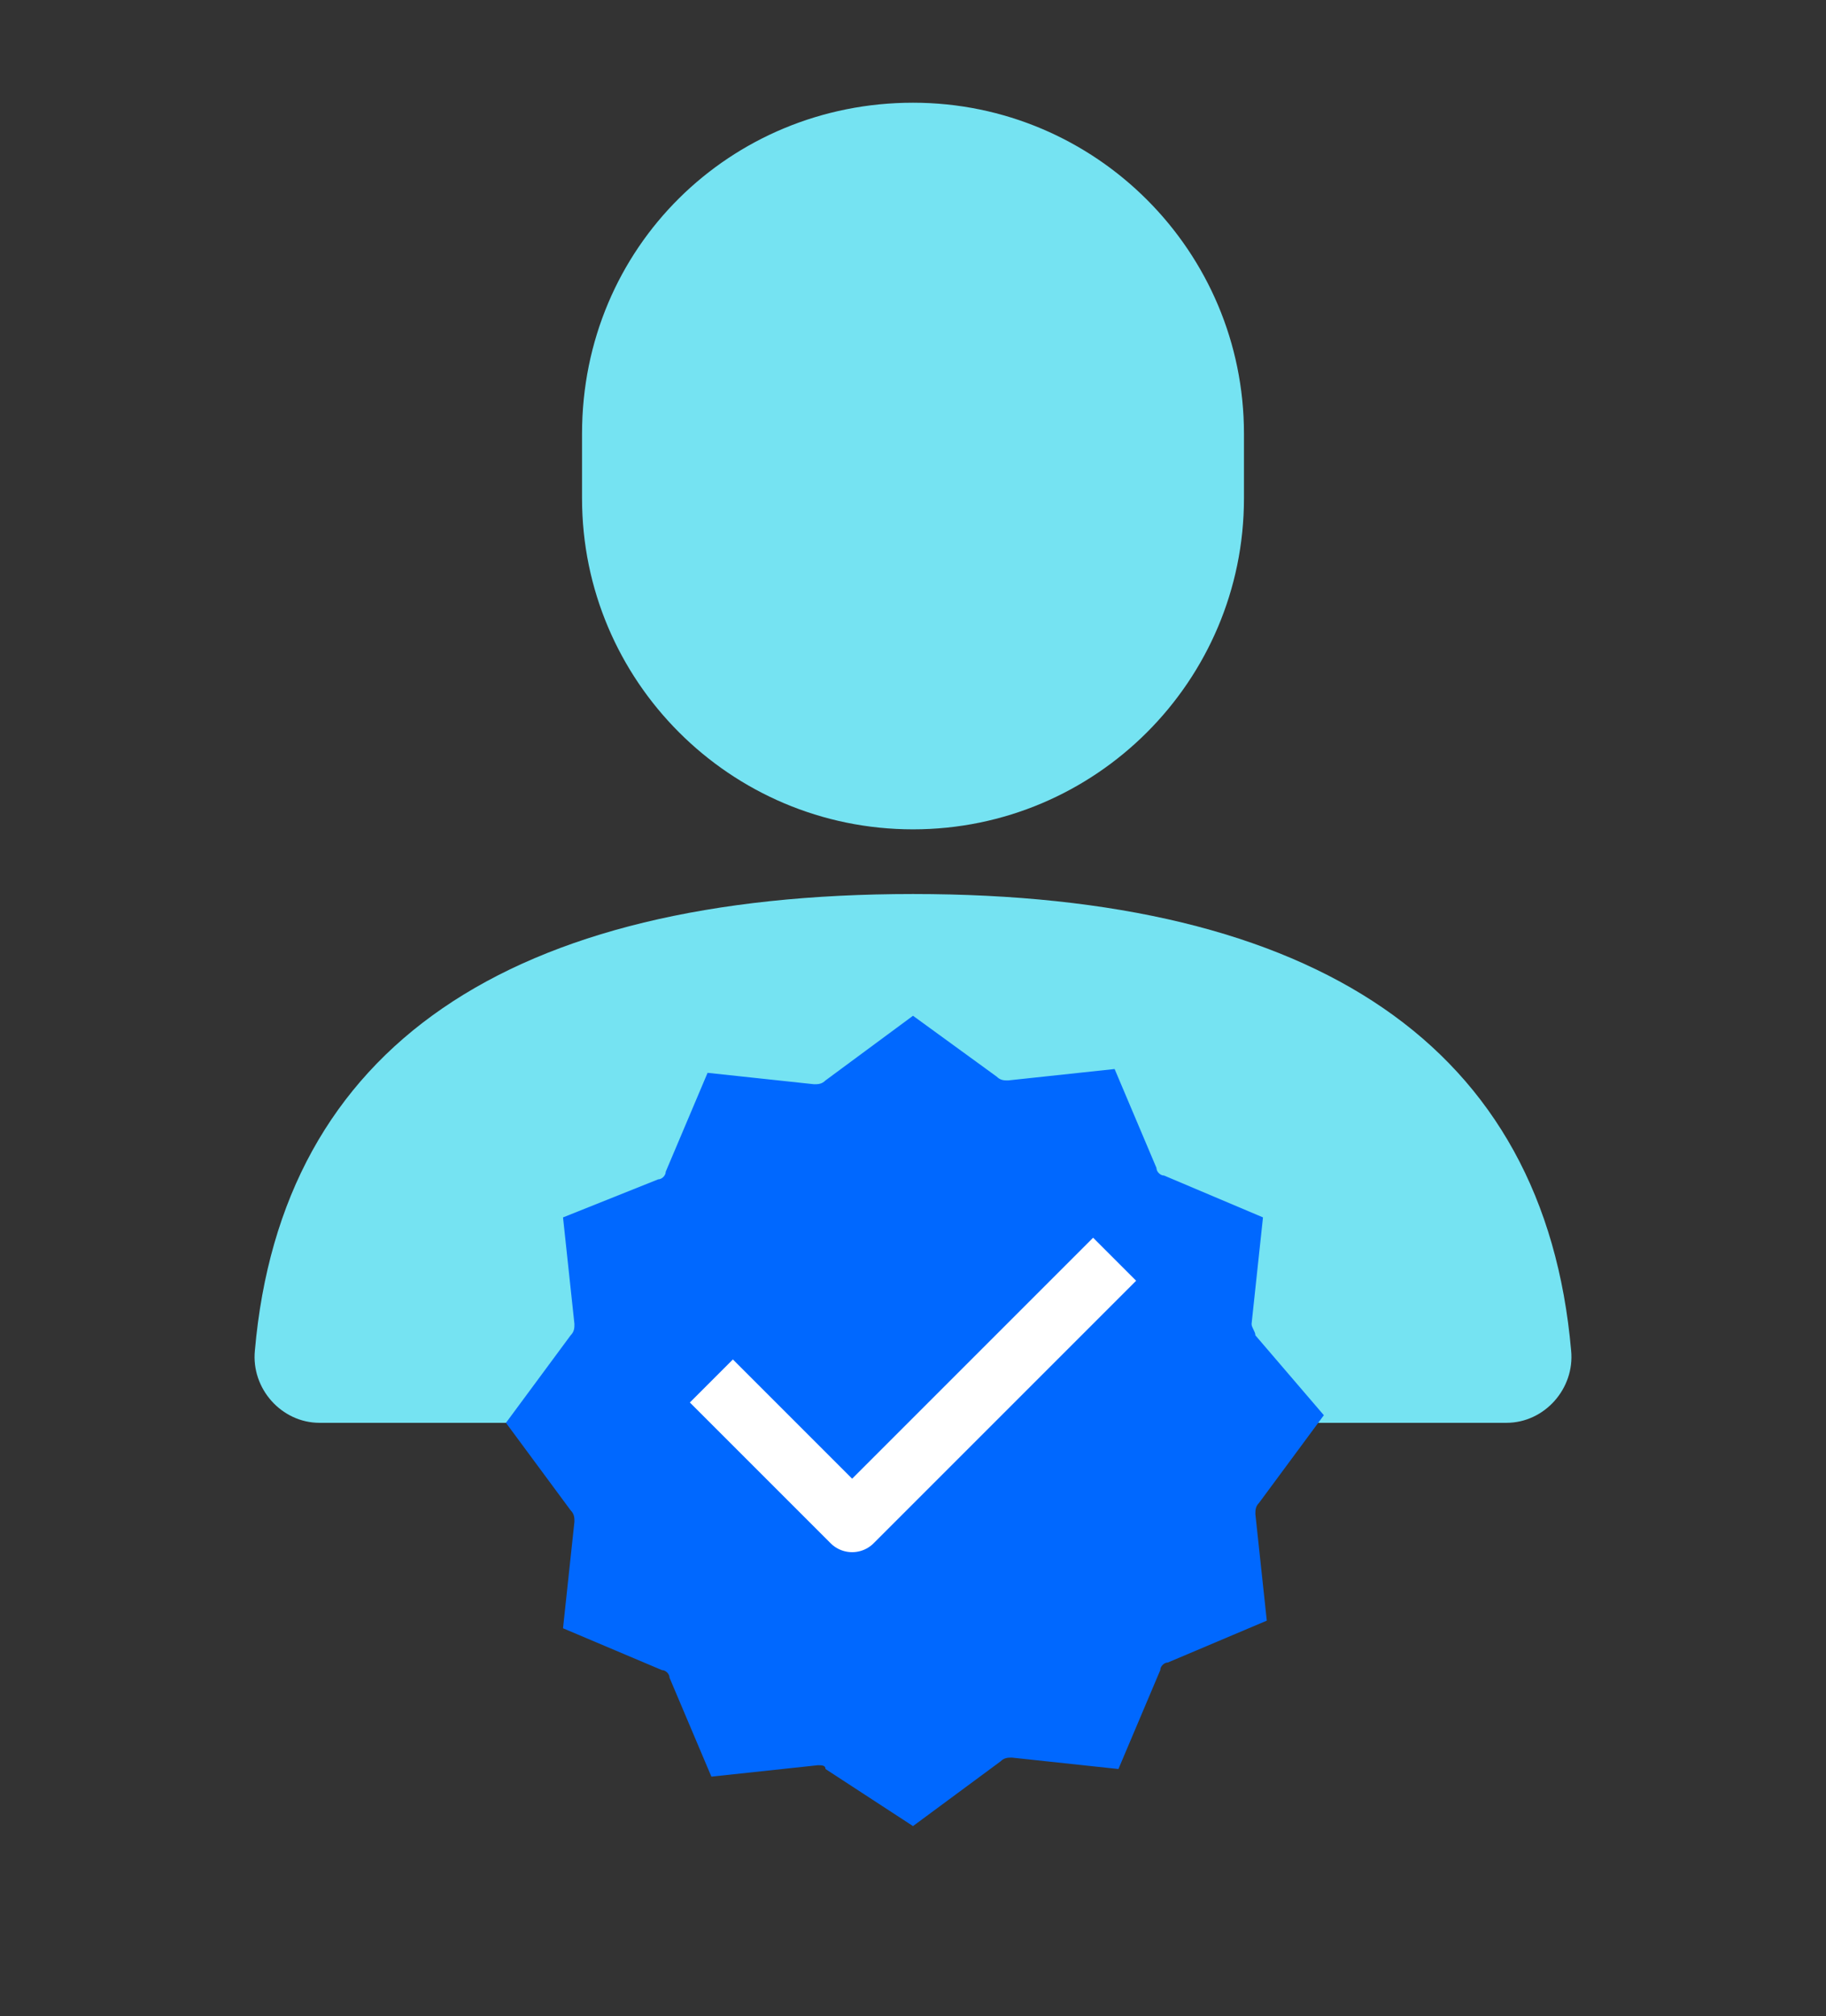 <?xml version="1.0" encoding="utf-8"?>
<!-- Generator: Adobe Illustrator 28.1.0, SVG Export Plug-In . SVG Version: 6.00 Build 0)  -->
<svg version="1.1" id="Layer_1" xmlns="http://www.w3.org/2000/svg" xmlns:xlink="http://www.w3.org/1999/xlink" x="0px" y="0px"
	 viewBox="0 0 48 53" style="enable-background:new 0 0 48 53;" xml:space="preserve">
<rect x="0" y="0" width="48" height="53" fill="#333333" stroke="none"/>
<style type="text/css">
	.st0{fill:#75E3F2;}
	.st1{fill-rule:evenodd;clip-rule:evenodd;fill:#0068FF;}
	.st2{fill:none;stroke:#FFFFFF;stroke-width:1.6;stroke-linejoin:round;}
</style>
<path class="st0" d="M24,23.5c10.6,0,16.6,4,17.3,12c0.1,1-0.7,1.9-1.7,1.9H8.4c-1,0-1.8-0.9-1.7-1.9C7.4,27.5,13.4,23.5,24,23.5z"
	/>
<path class="st0" d="M24,2.7c4.8,0,8.7,3.9,8.7,8.7v1.7c0,4.8-3.9,8.7-8.7,8.7c-4.8,0-8.7-3.9-8.7-8.7v-1.7
	C15.3,6.5,19.2,2.7,24,2.7z"/>
<g>
	<g>
		<path class="st1" d="M32.9,34.8l0.3-2.8l-2.6-1.1c-0.1,0-0.2-0.1-0.2-0.2l-1.1-2.6l-2.8,0.3c-0.1,0-0.2,0-0.3-0.1L24,26.7
			l-2.3,1.7c-0.1,0.1-0.2,0.1-0.3,0.1l-2.8-0.3l-1.1,2.6c0,0.1-0.1,0.2-0.2,0.2L14.8,32l0.3,2.8c0,0.1,0,0.2-0.1,0.3l-1.7,2.3
			l1.7,2.3c0.1,0.1,0.1,0.2,0.1,0.3l-0.3,2.8l2.6,1.1c0.1,0,0.2,0.1,0.2,0.2l1.1,2.6l2.8-0.3c0,0,0,0,0,0c0.1,0,0.2,0,0.2,0.1L24,48
			l2.3-1.7c0.1-0.1,0.2-0.1,0.3-0.1l2.8,0.3l1.1-2.6c0-0.1,0.1-0.2,0.2-0.2l2.6-1.1l-0.3-2.8c0-0.1,0-0.2,0.1-0.3l1.7-2.3L33,35.1
			C33,35,32.9,34.9,32.9,34.8z"/>
	</g>
	<path class="st1" d="M18.7,36.3l3.7,3.7l6.9-6.9"/>
	<path class="st2" d="M18.7,36.3l3.7,3.7l6.9-6.9"/>
</g>
</svg>
